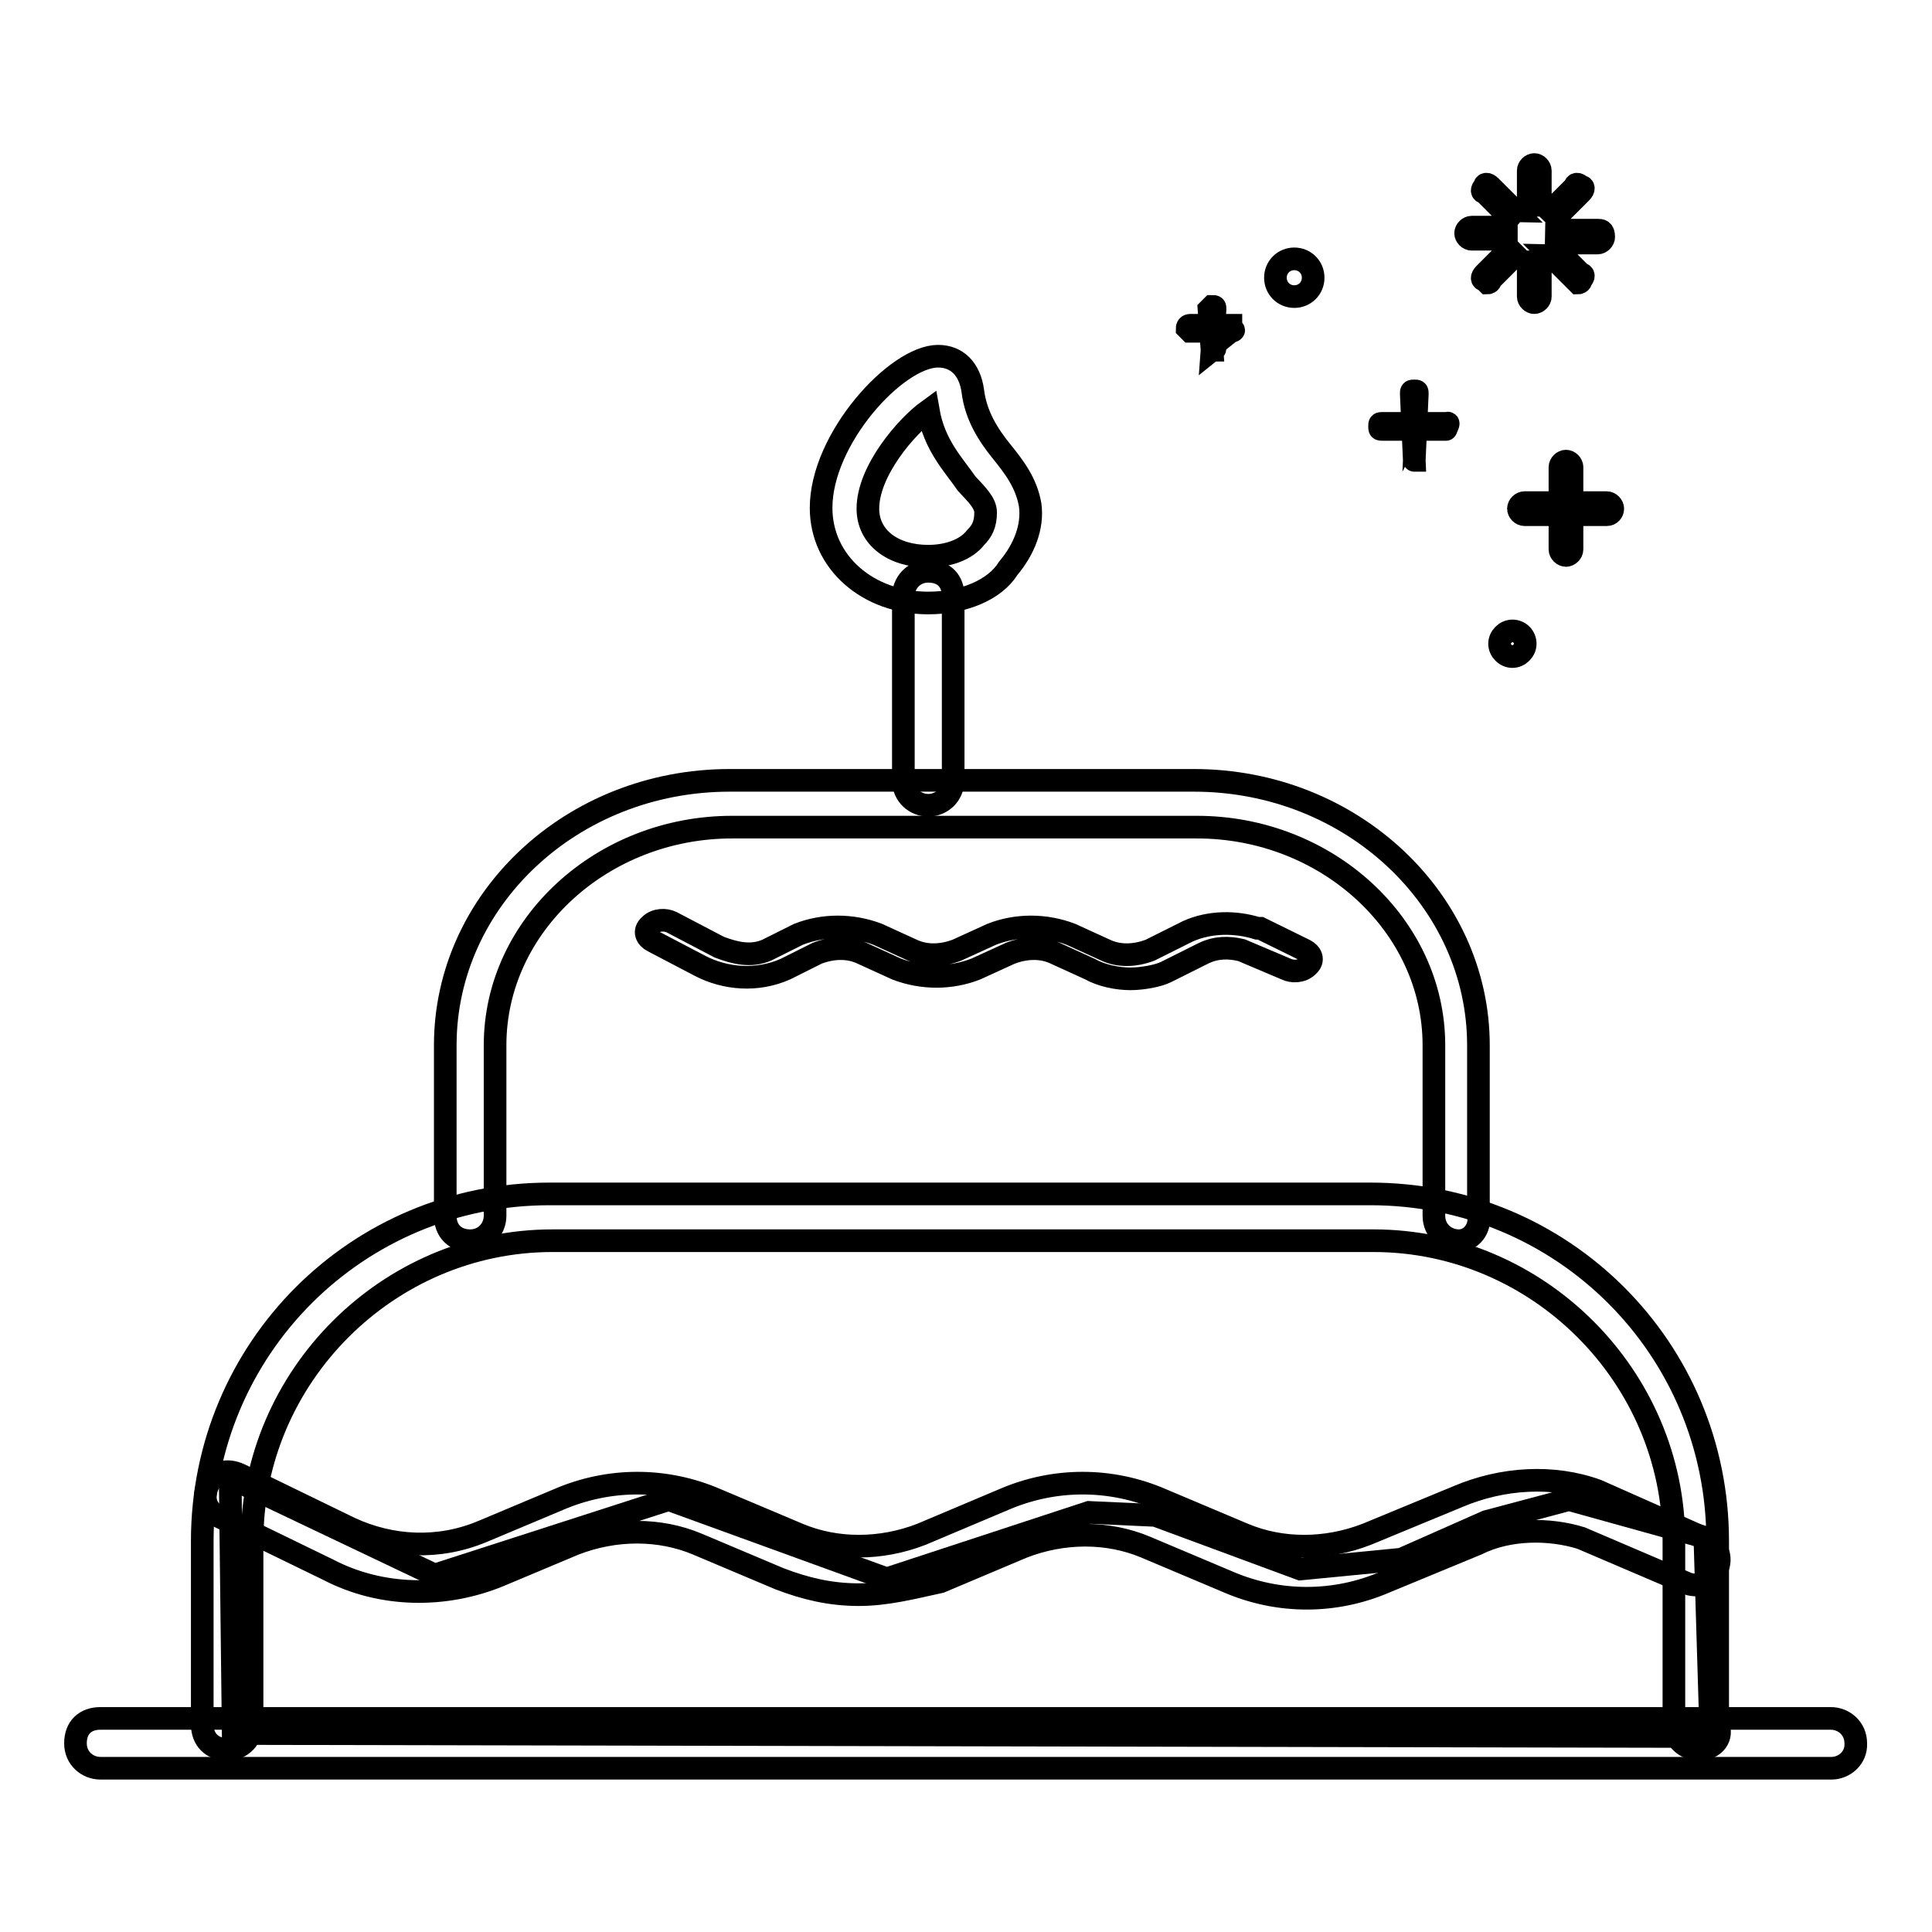 <?xml version="1.0" encoding="utf-8"?>
<!-- Svg Vector Icons : http://www.onlinewebfonts.com/icon -->
<!DOCTYPE svg PUBLIC "-//W3C//DTD SVG 1.1//EN" "http://www.w3.org/Graphics/SVG/1.1/DTD/svg11.dtd">
<svg version="1.1" xmlns="http://www.w3.org/2000/svg" xmlns:xlink="http://www.w3.org/1999/xlink" x="0px" y="0px" viewBox="0 0 256 256" enable-background="new 0 0 256 256" xml:space="preserve">
<g> <path stroke-width="3" fill-opacity="0" stroke="#000000"  d="M30.5,195.8l0.4,33.9l195.8,0.4l-0.8-26.4l-18-5l-10.9,2.9l-11.3,5l-13.4,1.3l-19.2-7.1l-8.8-0.4l-26.8,8.8 l-28.9-10.5l-31,10L30.5,195.8z"/> <path stroke-width="3" fill-opacity="0" stroke="#000000"  d="M123,79.9c-8,0-14.2-5.4-14.2-12.6c0-9.2,10-20.1,15.5-20.1c2.5,0,4.2,1.7,4.6,4.6c0.4,3.3,2.1,5.9,3.8,8 c1.7,2.1,3.3,4.2,3.8,7.1c0.4,2.9-0.8,5.9-2.9,8.4C131.8,78.2,127.6,79.9,123,79.9z M123,54.4c-2.9,2.1-8,8-8,13 c0,3.8,3.3,6.3,8,6.3c2.5,0,5-0.8,6.3-2.5c0.8-0.8,1.3-1.7,1.3-3.3c0-1.3-1.3-2.5-2.5-3.8C126.3,61.5,123.8,59,123,54.4z  M193.3,164.4c-1.7,0-3.3-1.3-3.3-3.3v-22.6c0-15.9-14.2-28.9-31.4-28.9H97c-17.2,0-31.4,13-31.4,28.9v22.6c0,1.7-1.3,3.3-3.3,3.3 s-3.3-1.3-3.3-3.3v-22.6c0-19.2,16.7-35.1,37.7-35.1h61.5c20.9,0,37.7,15.9,37.7,35.1v22.6C196.2,162.7,195,164.4,193.3,164.4 L193.3,164.4z"/> <path stroke-width="3" fill-opacity="0" stroke="#000000"  d="M225.1,231.8c-1.7,0-3.3-1.3-3.3-3.3v-24.3c0-21.8-18-39.8-39.8-39.8H73.2c-21.8,0-39.8,18-39.8,39.8v24.3 c0,1.7-1.3,3.3-3.3,3.3s-3.3-1.3-3.3-3.3v-24.3c0-25.5,20.5-46,46-46h108.8c25.5,0,46,20.5,46,46v24.3 C228.4,230.1,227.2,231.8,225.1,231.8L225.1,231.8z M123,106.7c-1.7,0-3.3-1.3-3.3-3.3V79c0-1.7,1.3-3.3,3.3-3.3 c2.1,0,3.3,1.3,3.3,3.3v24.3C126.3,105.4,124.7,106.7,123,106.7z"/> <path stroke-width="3" fill-opacity="0" stroke="#000000"  d="M242.7,234.3H13.3c-1.7,0-3.3-1.3-3.3-3.3c0-2.1,1.3-3.3,3.3-3.3h229.3c1.7,0,3.3,1.3,3.3,3.3 C246,233,244.3,234.3,242.7,234.3z M113.8,211.3c-3.8,0-7.1-0.8-10.5-2.1l-10.9-4.6c-5-2.1-10.9-2.1-16.3,0l-10,4.2 c-7.1,2.9-15.5,2.9-22.6-0.8l-14.6-7.1c-1.7-0.8-2.1-2.5-1.3-4.2c0.8-1.7,2.5-2.1,4.2-1.3l14.6,7.1c5.4,2.5,11.7,2.9,17.6,0.4 l10-4.2c6.7-2.9,14.2-2.9,20.9,0l10.9,4.6c5,2.1,10.9,2.1,16.3,0l10.9-4.6c6.7-2.9,14.2-2.9,20.9,0l10.9,4.6c5,2.1,10.9,2.1,16.3,0 l12.1-5c5.9-2.5,12.6-2.9,18.4-0.8l14.2,6.3c1.7,0.8,2.5,2.5,1.7,4.2c-0.8,1.7-2.5,2.5-4.2,1.7l-13.8-5.9 c-4.2-1.3-9.6-1.3-13.8,0.8l-12.1,5c-6.7,2.9-14.2,2.9-20.9,0l-10.9-4.6c-5-2.1-10.9-2.1-16.3,0l-10.9,4.6 C120.9,210.4,117.5,211.3,113.8,211.3z M149.8,129.7c-1.7,0-3.8-0.4-5.4-1.3l-4.6-2.1c-1.7-0.8-3.8-0.8-5.9,0l-4.6,2.1 c-3.3,1.3-7.1,1.3-10.5,0l-4.6-2.1c-1.7-0.8-3.8-0.8-5.9,0l-4.2,2.1c-3.8,1.7-8,1.3-11.3-0.4l-6.3-3.3c-0.8-0.4-1.3-1.3-0.4-2.1 c0.8-0.8,2.1-0.8,2.9-0.4l6.3,3.3c2.1,0.8,4.2,1.3,6.3,0.4l4.2-2.1c3.3-1.3,7.1-1.3,10.5,0l4.6,2.1c1.7,0.8,3.8,0.8,5.9,0l4.6-2.1 c3.3-1.3,7.1-1.3,10.5,0l4.6,2.1c1.7,0.8,3.8,0.8,5.9,0l5-2.5c2.9-1.3,6.3-1.3,9.2-0.4h0.4l5.9,2.9c0.8,0.4,1.3,1.3,0.4,2.1 c-0.8,0.8-2.1,0.8-2.9,0.4l-5.9-2.5c-1.7-0.4-3.3-0.4-5,0.4l-5,2.5C153.5,129.3,151.4,129.7,149.8,129.7L149.8,129.7z"/> <path stroke-width="3" fill-opacity="0" stroke="#000000"  d="M212.9,68.2h-10.9c-0.4,0-0.8-0.4-0.8-0.8s0.4-0.8,0.8-0.8h10.9c0.4,0,0.8,0.4,0.8,0.8 S213.4,68.2,212.9,68.2z"/> <path stroke-width="3" fill-opacity="0" stroke="#000000"  d="M207.5,73.6c-0.4,0-0.8-0.4-0.8-0.8V61.9c0-0.4,0.4-0.8,0.8-0.8c0.4,0,0.8,0.4,0.8,0.8v10.9 C208.3,73.2,207.9,73.6,207.5,73.6z"/> <path stroke-width="3" fill-opacity="0" stroke="#000000"  d="M191.6,56.9h-8.4c-0.4,0-0.4,0-0.4-0.4s0-0.4,0.4-0.4h8.4C192,56,192,56,191.6,56.9 C192,56.9,192,56.9,191.6,56.9z"/> <path stroke-width="3" fill-opacity="0" stroke="#000000"  d="M187.4,61C187,61,187,61,187.4,61l-0.4-8.8c0-0.4,0-0.4,0.4-0.4s0.4,0,0.4,0.4L187.4,61 C187.8,61,187.8,61,187.4,61z M163.1,43.9h-5.4l-0.4-0.4c0,0,0-0.4,0.4-0.4h5.4V43.9C163.6,43.5,163.6,43.9,163.1,43.9z"/> <path stroke-width="3" fill-opacity="0" stroke="#000000"  d="M160.6,46.4C160.2,46.4,160.2,46.4,160.6,46.4l-0.4-5.4l0.4-0.4c0.4,0,0.4,0,0.4,0.4L160.6,46.4 C161.1,46,161.1,46.4,160.6,46.4z"/> <path stroke-width="3" fill-opacity="0" stroke="#000000"  d="M169,36.8c0,1.4,1.1,2.5,2.5,2.5c1.4,0,2.5-1.1,2.5-2.5l0,0c0-1.4-1.1-2.5-2.5-2.5 C170.1,34.3,169,35.4,169,36.8z"/> <path stroke-width="3" fill-opacity="0" stroke="#000000"  d="M198.7,85.3c0,0.9,0.8,1.7,1.7,1.7c0.9,0,1.7-0.8,1.7-1.7c0-0.9-0.7-1.7-1.7-1.7 C199.5,83.6,198.7,84.4,198.7,85.3L198.7,85.3z"/> <path stroke-width="3" fill-opacity="0" stroke="#000000"  d="M199.6,30.9v-0.8H195c-0.4,0-0.8,0.4-0.8,0.8c0,0.4,0.4,0.8,0.8,0.8h4.6V30.9z M200,28.8 c0.4-0.4,0.4-0.8,0.8-0.8l-3.3-3.3c-0.4-0.4-0.8-0.4-0.8,0c-0.4,0.4-0.4,0.8,0,0.8L200,28.8z M203.3,27.2h0.8v-4.6 c0-0.4-0.4-0.8-0.8-0.8c-0.4,0-0.8,0.4-0.8,0.8v4.6H203.3z M206.2,28.8l3.3-3.3c0.4-0.4,0.4-0.8,0-0.8c-0.4-0.4-0.8-0.4-0.8,0 l-3.3,3.3C205.8,28.4,206.2,28.4,206.2,28.8z M211.7,30.5h-4.6v1.7h4.6c0.4,0,0.8-0.4,0.8-0.8C212.5,30.5,212.1,30.5,211.7,30.5z  M206.2,33c-0.4,0.4-0.4,0.8-0.8,0.8l3.3,3.3l0.4,0.4c0,0,0.4,0,0.4-0.4c0.4-0.4,0.4-0.8,0-0.8L206.2,33z M200,33l-3.3,3.3 c-0.4,0.4-0.4,0.8,0,0.8l0.4,0.4c0,0,0.4,0,0.4-0.4l3.3-3.3L200,33z M203.3,34.7h-0.8v4.6c0,0.4,0.4,0.8,0.8,0.8 c0.4,0,0.8-0.4,0.8-0.8v-4.6H203.3z"/></g>
</svg>